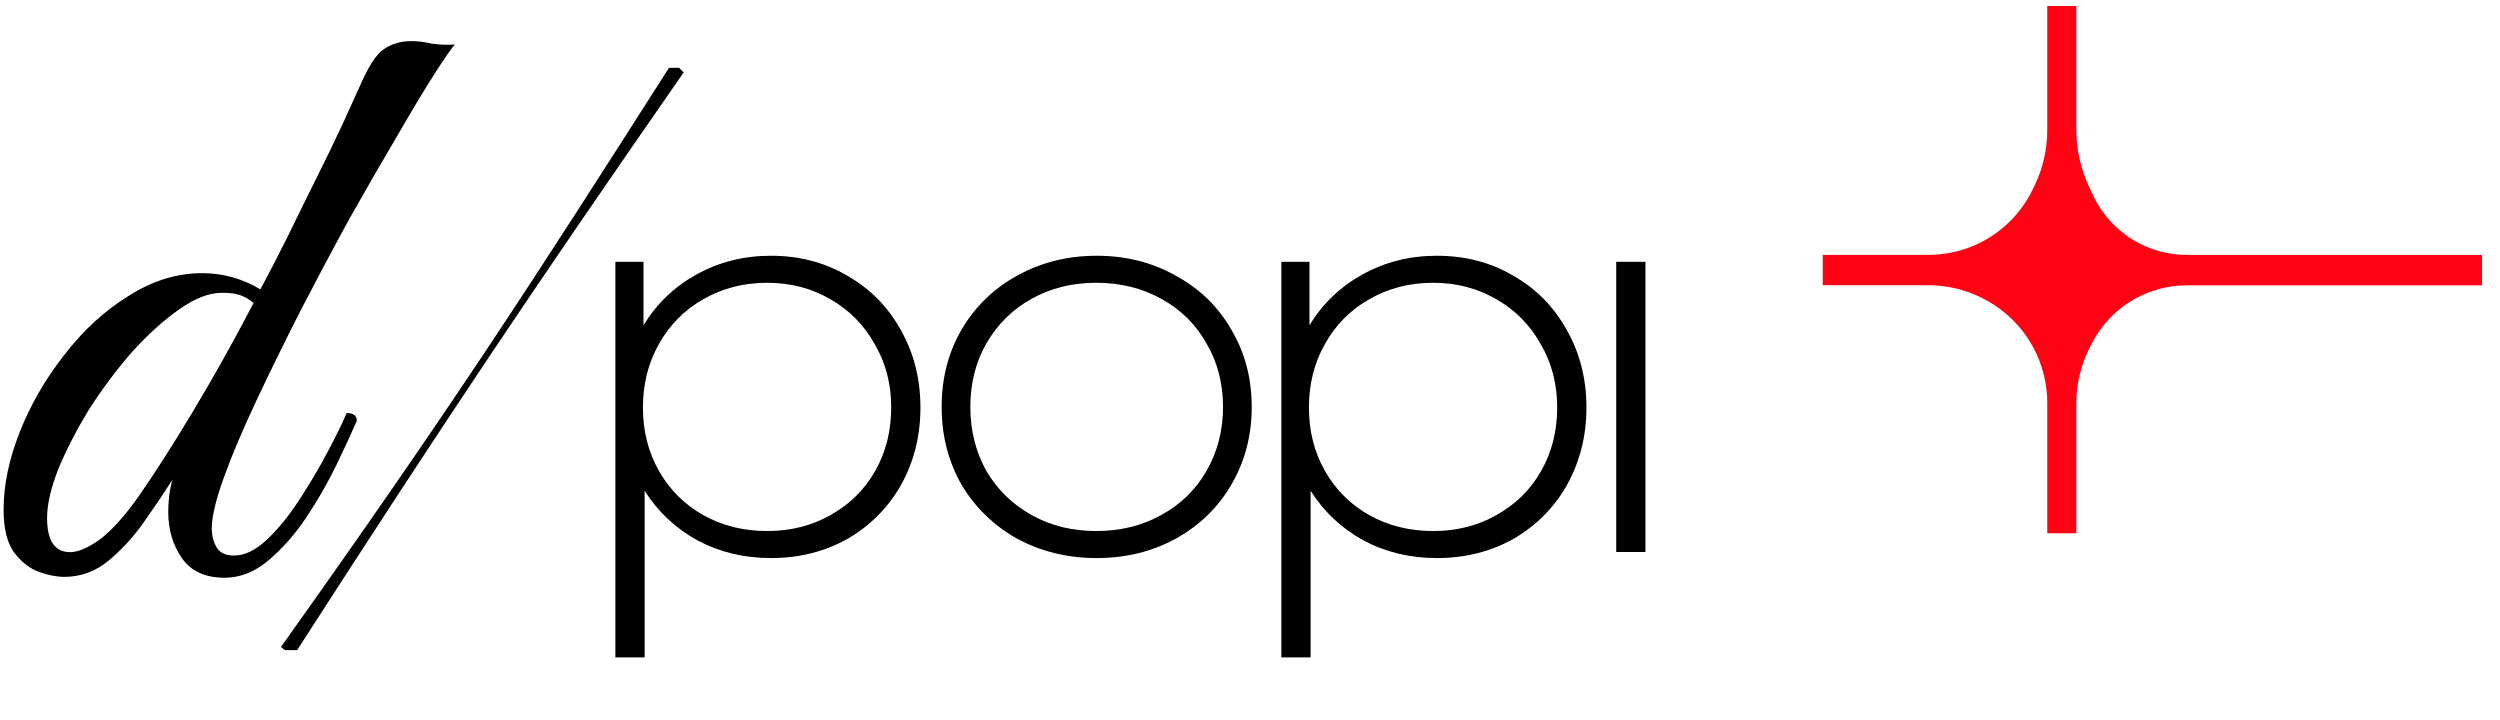 <?xml version="1.0" encoding="UTF-8"?> <svg xmlns="http://www.w3.org/2000/svg" viewBox="0 0 80.00 23.04" data-guides="{&quot;vertical&quot;:[],&quot;horizontal&quot;:[]}"><defs></defs><path fill="#FF0315" stroke="none" fill-opacity="1" stroke-width="1" stroke-opacity="1" alignment-baseline="baseline" baseline-shift="baseline" id="tSvg12e7afdc285" title="Path 2" d="M66.442 4.148C66.442 4.774 66.579 5.394 66.844 5.962C66.887 6.056 66.931 6.15 66.975 6.244C67.26 6.857 67.727 7.368 68.312 7.708C68.817 8.002 69.391 8.157 69.976 8.157C73.126 8.157 76.275 8.157 79.425 8.157C79.425 8.482 79.425 8.806 79.425 9.131C76.275 9.131 73.126 9.131 69.976 9.131C69.39 9.131 68.813 9.283 68.303 9.57C67.72 9.899 67.247 10.391 66.941 10.986C66.919 11.03 66.896 11.075 66.873 11.119C66.59 11.671 66.442 12.282 66.442 12.902C66.442 14.289 66.442 15.677 66.442 17.064C66.132 17.064 65.822 17.064 65.512 17.064C65.512 15.675 65.512 14.286 65.512 12.897C65.512 12.282 65.361 11.677 65.073 11.134C64.707 10.448 64.136 9.893 63.441 9.545C63.433 9.541 63.425 9.537 63.417 9.532C62.885 9.266 62.297 9.127 61.702 9.127C60.577 9.127 59.453 9.127 58.328 9.127C58.328 8.804 58.328 8.48 58.328 8.156C59.455 8.156 60.582 8.156 61.709 8.156C62.299 8.156 62.88 8.016 63.404 7.746C64.119 7.378 64.695 6.788 65.045 6.064C65.064 6.024 65.084 5.984 65.103 5.944C65.373 5.387 65.512 4.776 65.512 4.157C65.512 2.835 65.512 1.513 65.512 0.191C65.822 0.191 66.132 0.191 66.442 0.191C66.442 1.51 66.442 2.829 66.442 4.148Z"></path><path fill="#000000" stroke="none" fill-opacity="1" stroke-width="1" stroke-opacity="1" alignment-baseline="baseline" baseline-shift="baseline" id="tSvg61551ae5b" title="Path 3" d="M7.186 18.488C6.567 18.488 6.112 18.278 5.821 17.86C5.53 17.441 5.384 16.95 5.384 16.385C5.384 16.222 5.393 16.058 5.412 15.894C5.43 15.712 5.466 15.53 5.521 15.348C5.266 15.748 4.966 16.194 4.62 16.686C4.292 17.159 3.91 17.578 3.473 17.942C3.054 18.287 2.581 18.46 2.054 18.46C1.817 18.46 1.544 18.406 1.234 18.297C0.943 18.187 0.679 17.978 0.443 17.669C0.224 17.359 0.115 16.904 0.115 16.303C0.115 15.521 0.288 14.693 0.634 13.819C0.98 12.945 1.453 12.126 2.054 11.362C2.654 10.579 3.337 9.951 4.101 9.478C4.866 8.986 5.657 8.741 6.476 8.741C7.132 8.741 7.75 8.914 8.333 9.259C8.606 8.75 8.897 8.186 9.207 7.567C9.516 6.93 9.825 6.302 10.135 5.683C10.444 5.064 10.717 4.5 10.954 3.99C11.191 3.462 11.373 3.062 11.5 2.789C11.773 2.152 12.028 1.751 12.264 1.587C12.519 1.405 12.82 1.315 13.165 1.315C13.366 1.315 13.584 1.342 13.821 1.396C14.075 1.433 14.321 1.442 14.558 1.424C14.467 1.515 14.258 1.815 13.93 2.325C13.602 2.834 13.202 3.499 12.729 4.318C12.255 5.119 11.746 6.001 11.2 6.966C10.672 7.931 10.144 8.923 9.616 9.942C9.107 10.943 8.633 11.908 8.197 12.836C7.76 13.764 7.414 14.583 7.159 15.293C6.904 16.003 6.777 16.54 6.777 16.904C6.777 17.141 6.831 17.35 6.941 17.532C7.05 17.696 7.232 17.778 7.487 17.778C7.832 17.778 8.187 17.605 8.551 17.259C8.915 16.913 9.261 16.485 9.589 15.976C9.935 15.448 10.235 14.938 10.49 14.447C10.763 13.937 10.963 13.528 11.091 13.218C11.309 13.218 11.418 13.3 11.418 13.464C11.254 13.846 11.036 14.319 10.763 14.884C10.49 15.448 10.171 16.003 9.807 16.549C9.443 17.095 9.034 17.559 8.579 17.942C8.142 18.306 7.678 18.488 7.186 18.488ZM2.245 17.669C2.499 17.669 2.818 17.532 3.2 17.259C3.582 16.968 3.992 16.513 4.429 15.894C4.938 15.166 5.521 14.256 6.176 13.164C6.831 12.072 7.478 10.916 8.115 9.696C7.987 9.587 7.851 9.505 7.705 9.451C7.559 9.396 7.359 9.369 7.104 9.369C6.686 9.369 6.222 9.551 5.712 9.915C5.221 10.261 4.72 10.716 4.21 11.28C3.719 11.844 3.264 12.454 2.845 13.109C2.445 13.764 2.117 14.401 1.862 15.02C1.626 15.621 1.507 16.14 1.507 16.576C1.507 17.305 1.753 17.669 2.245 17.669Z"></path><path fill="#000000" stroke="none" fill-opacity="1" stroke-width="1" stroke-opacity="1" alignment-baseline="baseline" baseline-shift="baseline" clip-rule="evenodd" fill-rule="evenodd" id="tSvg762919da4c" title="Path 4" d="M8.99 20.703C14.463 13.022 17.066 8.977 21.408 2.169C21.515 2.169 21.623 2.169 21.73 2.169C21.779 2.219 21.828 2.269 21.877 2.318C17.132 9.148 14.432 13.16 9.507 20.805C9.377 20.805 9.248 20.805 9.118 20.805C9.075 20.771 9.033 20.737 8.99 20.703Z"></path><path fill="#000000" stroke="none" fill-opacity="1" stroke-width="1" stroke-opacity="1" alignment-baseline="baseline" baseline-shift="baseline" id="tSvg14a6627a18f" title="Path 5" d="M24.67 8.184C25.576 8.184 26.388 8.396 27.106 8.819C27.836 9.231 28.407 9.808 28.819 10.549C29.242 11.291 29.454 12.121 29.454 13.039C29.454 13.945 29.249 14.769 28.837 15.511C28.425 16.24 27.854 16.817 27.124 17.241C26.395 17.652 25.576 17.858 24.67 17.858C23.811 17.858 23.028 17.67 22.322 17.294C21.616 16.905 21.051 16.375 20.628 15.704C20.628 17.482 20.628 19.259 20.628 21.036C20.316 21.036 20.004 21.036 19.692 21.036C19.692 16.817 19.692 12.598 19.692 8.378C19.992 8.378 20.292 8.378 20.592 8.378C20.592 9.055 20.592 9.732 20.592 10.408C21.016 9.714 21.581 9.173 22.287 8.784C23.005 8.384 23.799 8.184 24.67 8.184ZM45.981 8.184C46.887 8.184 47.7 8.396 48.417 8.819C49.147 9.231 49.718 9.808 50.13 10.549C50.554 11.291 50.766 12.121 50.766 13.039C50.766 13.945 50.559 14.769 50.148 15.511C49.736 16.24 49.165 16.817 48.435 17.241C47.705 17.652 46.887 17.858 45.981 17.858C45.122 17.858 44.339 17.67 43.633 17.294C42.927 16.905 42.362 16.375 41.939 15.704C41.939 17.482 41.939 19.259 41.939 21.036C41.627 21.036 41.315 21.036 41.003 21.036C41.003 16.817 41.003 12.598 41.003 8.378C41.303 8.378 41.603 8.378 41.903 8.378C41.903 9.055 41.903 9.732 41.903 10.408C42.327 9.714 42.892 9.173 43.598 8.784C44.316 8.384 45.11 8.184 45.981 8.184ZM35.094 8.184C36.024 8.184 36.866 8.396 37.619 8.819C38.384 9.231 38.978 9.808 39.402 10.549C39.837 11.279 40.055 12.103 40.055 13.021C40.055 13.939 39.837 14.769 39.402 15.511C38.978 16.24 38.384 16.817 37.619 17.241C36.866 17.652 36.024 17.858 35.094 17.858C34.165 17.858 33.317 17.652 32.552 17.241C31.799 16.817 31.204 16.24 30.769 15.511C30.345 14.769 30.133 13.939 30.133 13.021C30.133 12.103 30.345 11.279 30.769 10.549C31.204 9.808 31.799 9.231 32.552 8.819C33.317 8.396 34.165 8.184 35.094 8.184ZM52.654 17.664C52.343 17.664 52.031 17.664 51.719 17.664C51.719 14.569 51.719 11.473 51.719 8.378C52.031 8.378 52.343 8.378 52.654 8.378C52.654 11.473 52.654 14.569 52.654 17.664ZM24.547 9.049C23.794 9.049 23.111 9.226 22.499 9.579C21.898 9.92 21.428 10.397 21.086 11.009C20.745 11.609 20.574 12.286 20.574 13.039C20.574 13.792 20.745 14.469 21.086 15.069C21.427 15.669 21.899 16.14 22.499 16.481C23.111 16.823 23.794 16.993 24.547 16.993C25.3 16.993 25.977 16.823 26.577 16.481C27.189 16.14 27.666 15.669 28.007 15.069C28.348 14.469 28.519 13.792 28.519 13.039C28.519 12.286 28.342 11.609 27.989 11.009C27.648 10.397 27.177 9.92 26.577 9.579C25.977 9.226 25.3 9.049 24.547 9.049ZM35.076 9.049C34.311 9.049 33.623 9.22 33.011 9.561C32.399 9.902 31.916 10.379 31.563 10.991C31.222 11.591 31.051 12.268 31.051 13.021C31.051 13.774 31.222 14.457 31.563 15.069C31.916 15.67 32.399 16.14 33.011 16.481C33.623 16.823 34.311 16.993 35.076 16.993C35.853 16.993 36.547 16.823 37.159 16.481C37.783 16.14 38.266 15.669 38.608 15.069C38.961 14.457 39.137 13.774 39.137 13.021C39.137 12.268 38.96 11.591 38.608 10.991C38.266 10.379 37.783 9.902 37.159 9.561C36.547 9.22 35.853 9.049 35.076 9.049ZM45.858 9.049C45.104 9.049 44.422 9.226 43.81 9.579C43.21 9.92 42.739 10.397 42.398 11.009C42.056 11.609 41.886 12.286 41.886 13.039C41.886 13.792 42.056 14.469 42.398 15.069C42.739 15.669 43.21 16.14 43.81 16.481C44.422 16.823 45.104 16.993 45.858 16.993C46.611 16.993 47.288 16.823 47.888 16.481C48.5 16.14 48.977 15.669 49.318 15.069C49.66 14.469 49.83 13.792 49.83 13.039C49.83 12.286 49.654 11.609 49.301 11.009C48.959 10.397 48.488 9.92 47.888 9.579C47.288 9.226 46.611 9.049 45.858 9.049Z"></path></svg> 